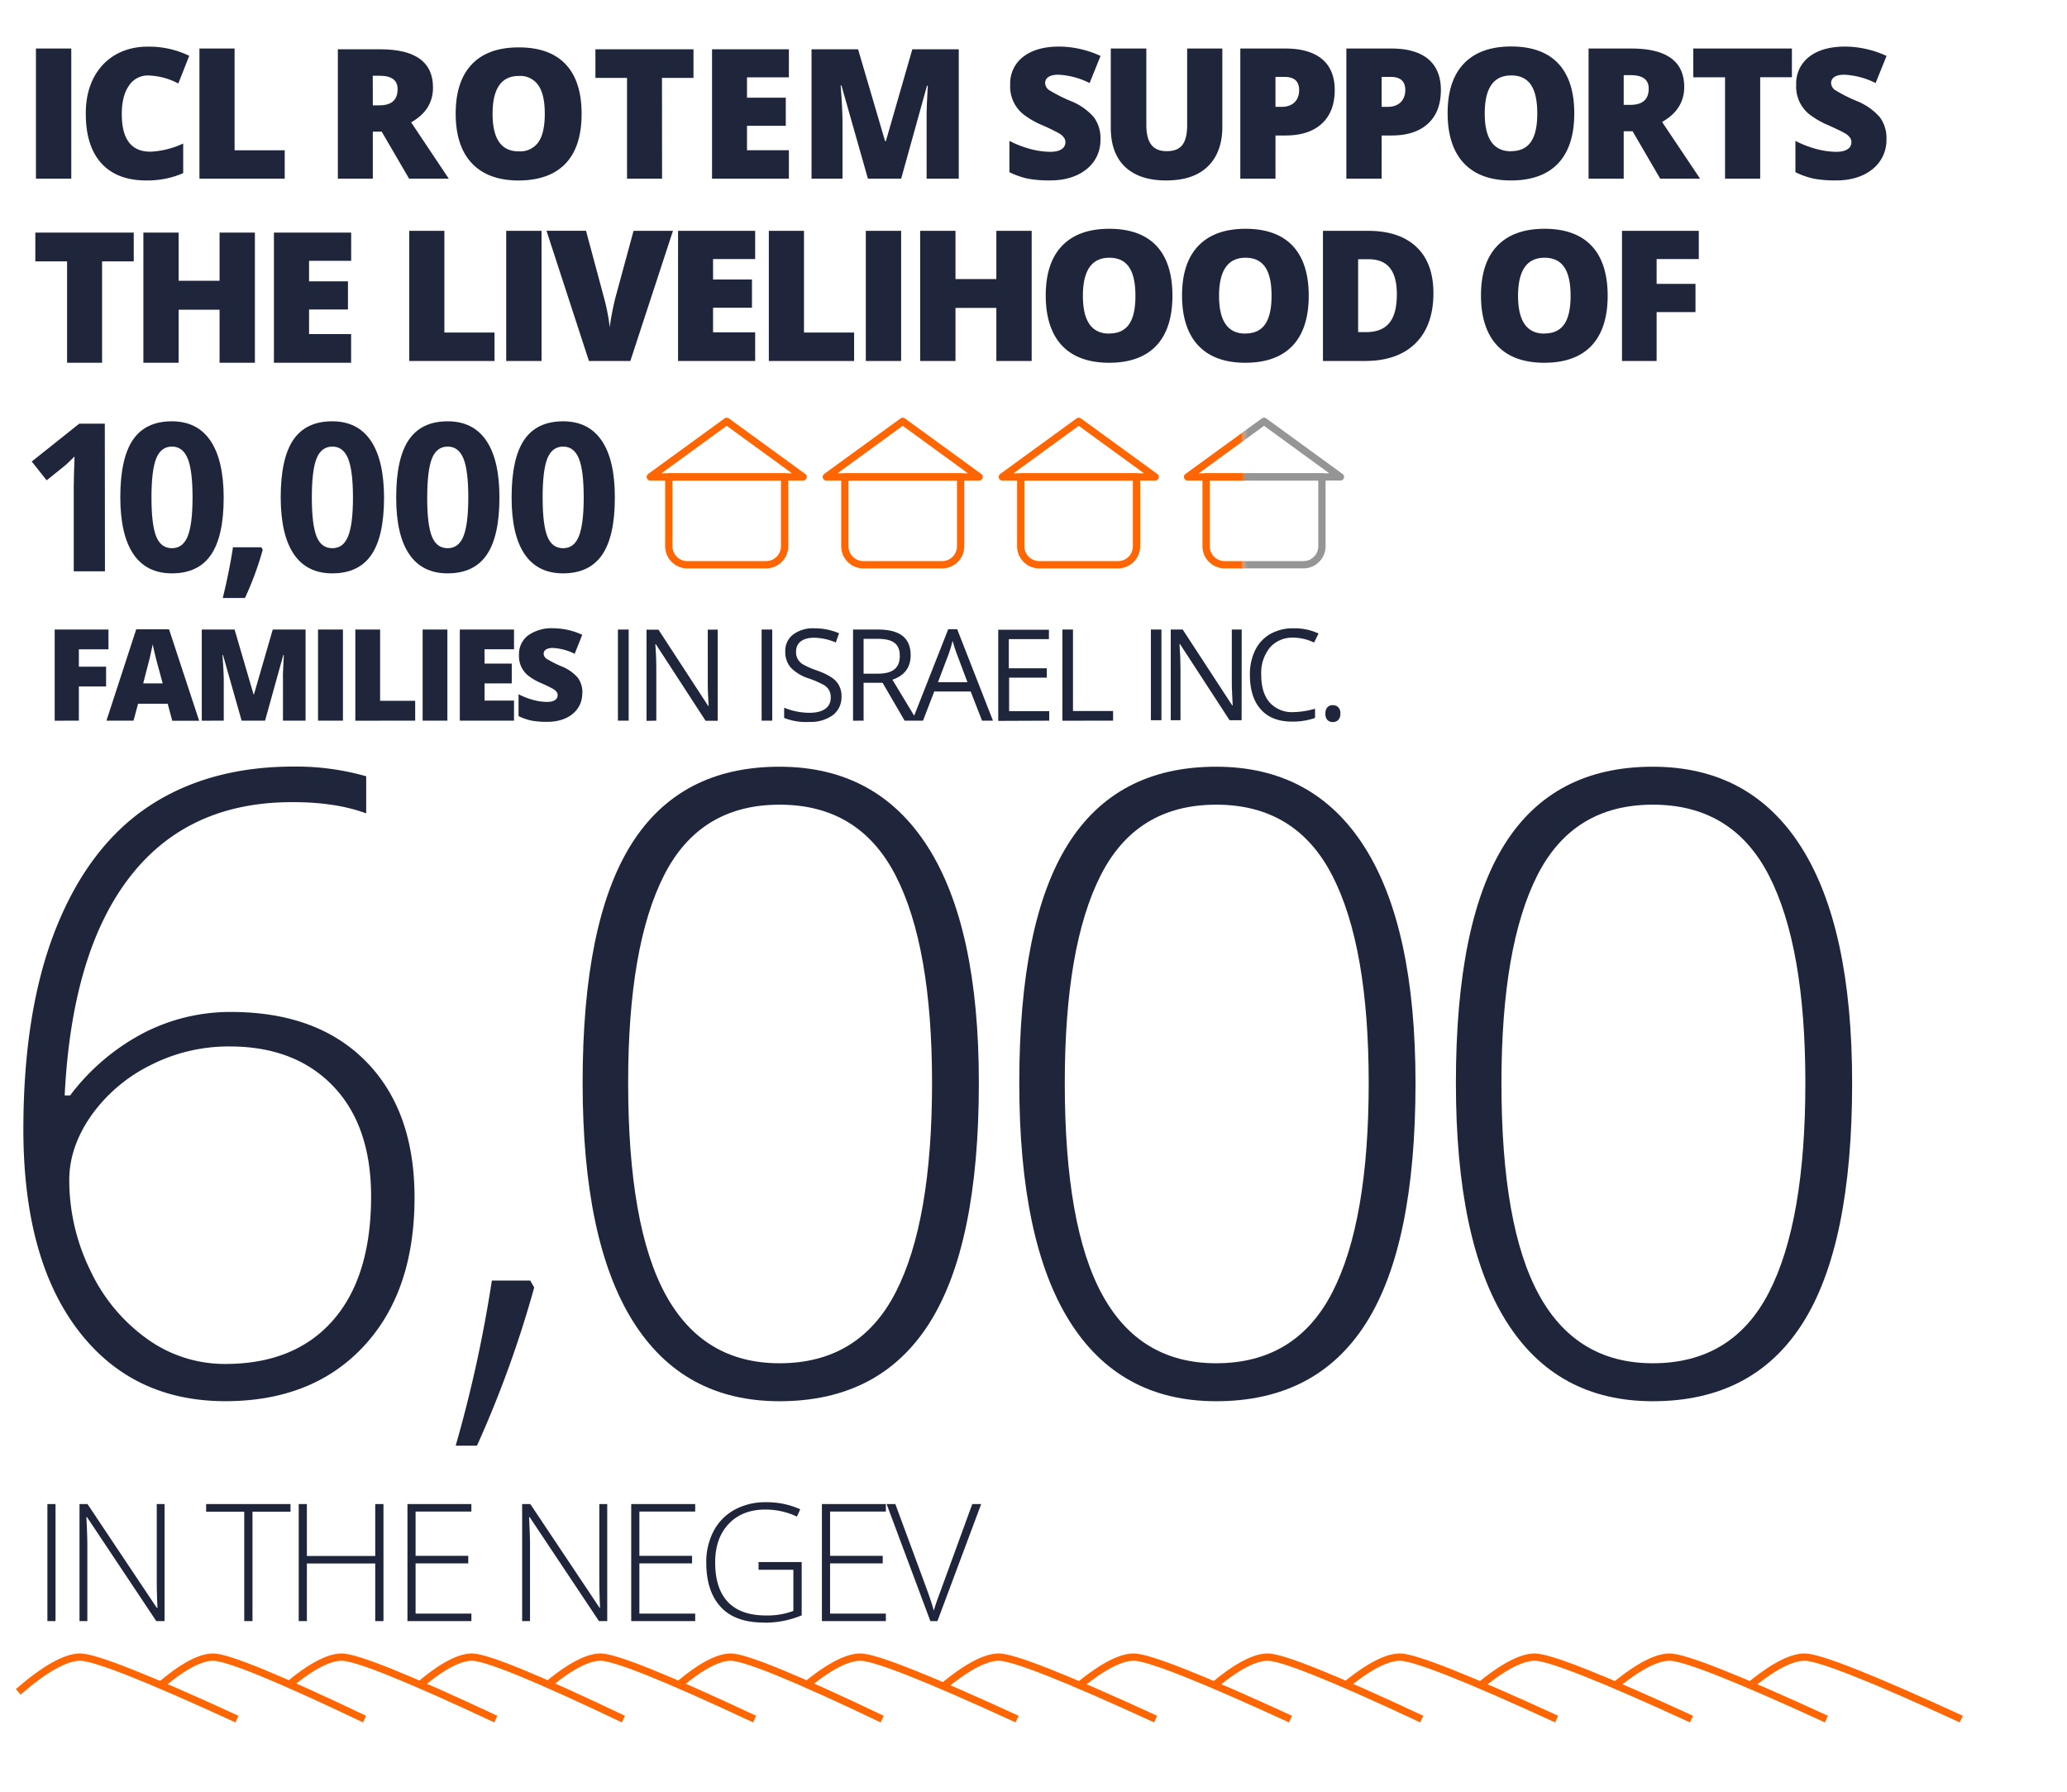 <svg xmlns="http://www.w3.org/2000/svg" xmlns:xlink="http://www.w3.org/1999/xlink" id="Layer_1" data-name="Layer 1" viewBox="0 0 567 491.5"><defs><style>.cls-1,.cls-3{fill:#fff;}.cls-2{fill:#1f253b;}.cls-3,.cls-4{stroke:#fe6603;}.cls-3,.cls-4,.cls-6{stroke-width:2px;}.cls-3{fill-rule:evenodd;}.cls-4,.cls-6{fill:none;stroke-linejoin:round;}.cls-5{mask:url(#mask);}.cls-6{stroke:#959595;}.cls-7{mask:url(#mask-2-2);}.cls-8{mask:url(#mask-3);}.cls-9{mask:url(#mask-4-2);}</style><mask id="mask" x="329.85" y="109.2" width="42.93" height="54.64" maskUnits="userSpaceOnUse"><g transform="translate(0 0)"><g id="mask-2"><rect id="path-1" class="cls-1" x="341.02" y="109.2" width="31.76" height="54.64"></rect></g></g></mask><mask id="mask-2-2" x="324.77" y="109.2" width="48.01" height="54.64" maskUnits="userSpaceOnUse"><g transform="translate(0 0)"><g id="mask-2-3" data-name="mask-2"><rect id="path-1-2" data-name="path-1" class="cls-1" x="341.02" y="109.2" width="31.76" height="54.64"></rect></g></g></mask><mask id="mask-3" x="321.96" y="109.2" width="41.66" height="54.64" maskUnits="userSpaceOnUse"><g transform="translate(0 0)"><g id="mask-4"><rect id="path-3" class="cls-1" x="321.96" y="109.2" width="19.06" height="54.64"></rect></g></g></mask><mask id="mask-4-2" x="321.96" y="109.2" width="46.74" height="54.64" maskUnits="userSpaceOnUse"><g transform="translate(0 0)"><g id="mask-4-3" data-name="mask-4"><rect id="path-3-2" data-name="path-3" class="cls-1" x="321.96" y="109.2" width="19.06" height="54.64"></rect></g></g></mask></defs><rect class="cls-1" width="567" height="491.5"></rect><path id="ICLSUPPORTSTHELIVELIHOODOF" class="cls-2" d="M19.55,49V13.31H9.86V49Zm20.6.49a24.67,24.67,0,0,0,10.1-2V39.36a23.64,23.64,0,0,1-9,2.24q-7.85,0-7.84-10.3c0-3.3.63-5.88,1.93-7.76a6.16,6.16,0,0,1,5.37-2.84,18.74,18.74,0,0,1,8.2,2.2l3-7.59a25.31,25.31,0,0,0-11.06-2.52c-10.6-.14-17.44,7.38-17.31,18.46,0,5.91,1.44,10.43,4.29,13.55S34.75,49.49,40.15,49.49ZM78.1,49V41.21H64.35V13.31H54.71V49ZM301.87,38.16a9.66,9.66,0,0,0-1.8-6,16.46,16.46,0,0,0-6.4-4.47,42.44,42.44,0,0,1-5.91-3,2.47,2.47,0,0,1-1.07-1.91c0-1.29,1.07-2.29,3.59-2.29a21.25,21.25,0,0,1,8.61,2.29l3-7.44a27.63,27.63,0,0,0-11.3-2.57c-4.18,0-7.47.93-9.86,2.76a9.14,9.14,0,0,0-3.62,7.69,9.71,9.71,0,0,0,3.45,8,22.81,22.81,0,0,0,5.24,3.07,51.74,51.74,0,0,1,4.74,2.3,4.1,4.1,0,0,1,1.29,1.12,2.08,2.08,0,0,1,.42,1.27c0,1.56-1.29,2.66-4.15,2.66a22.16,22.16,0,0,1-5.47-.78,29,29,0,0,1-5.74-2.22v8.59a22.6,22.6,0,0,0,5,1.76,31.38,31.38,0,0,0,6,.49C296.43,49.59,302,44.78,301.87,38.16Zm18,11.33c5,0,8.79-1.27,11.43-3.83s4-6.21,4-10.87V13.31h-9.65v20.9c0,5.15-1.68,7.25-5.61,7.25-3.69,0-5.59-2.15-5.59-7.21V13.31H304.7V35c0,4.66,1.29,8.25,3.9,10.74S315,49.49,319.83,49.49ZM349.88,49V37.16h2.71c4.32,0,7.64-1.08,10-3.25s3.54-5.27,3.54-9.23c0-7.27-4.55-11.37-13.55-11.37H340.23V49Zm1.75-19.7h-1.75V21.09h2.49c2.66,0,4,1.2,4,3.64C356.37,27.56,354.54,29.3,351.63,29.3ZM379,49V37.16h2.71c4.32,0,7.64-1.08,10-3.25s3.54-5.27,3.54-9.23c0-7.27-4.54-11.37-13.55-11.37H369.32V49Zm1.76-19.7H379V21.09h2.49c2.66,0,4,1.2,4,3.64C385.46,27.56,383.63,29.3,380.73,29.3Zm33.73,20.19c11.35,0,17.35-6.37,17.35-18.39s-5.95-18.35-17.3-18.35c-5.67,0-10,1.56-13,4.71s-4.44,7.69-4.44,13.6,1.49,10.57,4.47,13.72S408.87,49.49,414.46,49.49Zm0-8q-7.21,0-7.21-10.36c0-7,2.42-10.44,7.26-10.44s7.15,3.32,7.15,10.44S419.34,41.46,414.46,41.46ZM445.4,49V36h2.44l7.57,13h10.94L455.93,33.45Q462,30,462,23.85q0-10.55-14.56-10.54H435.76V49Zm1.81-20.24H445.4V20.61h1.91c3.29,0,4.95,1.22,4.95,3.68Q452.26,28.76,447.21,28.76ZM482.84,49V21.19h8.7V13.31H464.49v7.88h8.71V49Zm34.64-10.84a9.6,9.6,0,0,0-1.81-6,16.49,16.49,0,0,0-6.39-4.47,42.44,42.44,0,0,1-5.91-3,2.48,2.48,0,0,1-1.08-1.91c0-1.29,1.08-2.29,3.59-2.29a21.25,21.25,0,0,1,8.62,2.29l3-7.44a27.68,27.68,0,0,0-11.31-2.57c-4.17,0-7.47.93-9.86,2.76a9.16,9.16,0,0,0-3.61,7.69,9.71,9.71,0,0,0,3.44,8,22.69,22.69,0,0,0,5.25,3.07c2.56,1.15,4.15,1.93,4.74,2.3a4.21,4.21,0,0,1,1.29,1.12,2.08,2.08,0,0,1,.42,1.27c0,1.56-1.3,2.66-4.16,2.66a22,22,0,0,1-5.46-.78,29,29,0,0,1-5.74-2.22v8.59a22.43,22.43,0,0,0,5,1.76,31.31,31.31,0,0,0,6,.49C512,49.59,517.58,44.78,517.48,38.16ZM28,99.49V71.68h8.69V63.79h-27v7.89h8.71V99.49Zm21,0V84.94H60.23V99.49h9.69V63.79H60.23V77H49V63.79H39.33v35.7Zm47.31,0V91.63H84.78V84.89H95.45V77.15H84.78V71.53H96.33V63.79H75.14v35.7ZM135.65,99V91.21H121.9V63.31h-9.64V99Zm12.9,0V63.31h-9.69V99Zm24.36,0L184.6,63.31H173.79L168.85,81.5q-.39,1.45-.9,4c-.34,1.71-.56,3.13-.68,4.28a56.69,56.69,0,0,0-1.66-8.4l-4.86-18.09H149.91L161.55,99Zm34.24,0V91.14H195.6V84.4h10.67V76.66H195.6V71.05h11.55V63.31H186V99Zm27.14,0V91.21H220.54V63.31H210.9V99Zm12.9,0V63.31H237.5V99Zm14.91,0V84.45h11.21V99H283V63.31h-9.69V76.54H262.1V63.31h-9.69V99Zm42.15.49c11.36,0,17.36-6.37,17.36-18.39s-5.95-18.35-17.31-18.35c-5.66,0-10,1.56-13,4.71s-4.44,7.69-4.44,13.6,1.49,10.57,4.46,13.72S298.66,99.49,304.25,99.49Zm0-8q-7.2,0-7.2-10.36c0-6.95,2.42-10.44,7.25-10.44s7.16,3.32,7.16,10.44S309.14,91.46,304.25,91.46Zm37.35,8C353,99.49,359,93.12,359,81.1s-6-18.35-17.31-18.35c-5.67,0-10,1.56-13,4.71s-4.44,7.69-4.44,13.6,1.49,10.57,4.47,13.72S336,99.49,341.6,99.49Zm0-8c-4.81,0-7.2-3.45-7.2-10.36s2.41-10.44,7.25-10.44S348.8,74,348.8,81.1,346.48,91.46,341.6,91.46ZM374.45,99c5.93,0,10.55-1.61,13.82-4.83s4.93-7.82,4.93-13.77c0-5.52-1.56-9.77-4.69-12.7s-7.52-4.39-13.25-4.39H362.9V99Zm.24-7.91h-2.14v-20h2.8c5.28,0,7.82,3.11,7.82,9.65C383.17,87.75,380.55,91.09,374.69,91.09Zm48.93,8.4C435,99.49,441,93.12,441,81.1s-6-18.35-17.31-18.35c-5.66,0-10,1.56-13,4.71s-4.44,7.69-4.44,13.6,1.49,10.57,4.46,13.72S418,99.49,423.62,99.49Zm0-8q-7.2,0-7.2-10.36c0-6.95,2.42-10.44,7.25-10.44s7.16,3.32,7.16,10.44S428.51,91.46,423.62,91.46ZM454.43,99V85.6h10.66V77.86H454.43V71.05H466V63.31H444.93V99Z" transform="translate(0 0)"></path><path id="FAMILIESINISRAEL" class="cls-2" d="M21.63,197.65v-9.38H29.1v-5.42H21.63v-4.77h8.12v-5.42H15v25Zm15,0L37.88,193H46l1.25,4.68h7.38l-8.26-25.09h-9L29.2,197.65Zm8-10.22H39.28c1-3.91,1.71-6.53,2-7.88s.51-2.29.61-2.87c.12.63.35,1.66.7,3.11s.67,2.63.93,3.54Zm16.75,10.22V186.8c0-1.69-.12-4.09-.36-7.15h.15l5.11,18h6.43l5-18h.15c-.13,2.72-.22,4.41-.24,5.11s0,1.33,0,1.89v11h6.2v-25h-9L69.68,190.4h-.14l-5.19-17.74h-9v25Zm32.69,0v-25H87.24v25Zm19.82,0V192.2h-9.62V172.66H97.47v25Zm8.83,0v-25h-6.79v25Zm18.28,0v-5.5h-8.08v-4.72h7.46V182h-7.46v-3.93H141v-5.42H126.13v25Zm18.76-7.59a6.82,6.82,0,0,0-1.26-4.19,11.61,11.61,0,0,0-4.48-3.12,31,31,0,0,1-4.14-2.1,1.76,1.76,0,0,1-.75-1.34c0-.9.75-1.6,2.51-1.6a15,15,0,0,1,6,1.6l2.08-5.21a19.29,19.29,0,0,0-7.91-1.79,11.1,11.1,0,0,0-6.91,1.93,6.4,6.4,0,0,0-2.53,5.38,6.81,6.81,0,0,0,2.41,5.59,15.65,15.65,0,0,0,3.68,2.15,34.83,34.83,0,0,1,3.31,1.61,3.06,3.06,0,0,1,.91.78,1.46,1.46,0,0,1,.29.89c0,1.1-.91,1.87-2.91,1.87a15.3,15.3,0,0,1-3.82-.55,20,20,0,0,1-4-1.56v6a15.77,15.77,0,0,0,3.52,1.23,22.33,22.33,0,0,0,4.19.34C155.91,198.06,159.79,194.69,159.72,190.06Zm12.69,7.59v-25H169.5v25Zm7.58,0v-14.2c0-2-.08-4.31-.27-6.77h.14l13.65,21h3.32v-25h-2.72V187c0,.72,0,1.92.08,3.59l.16,3h-.14l-13.62-20.89h-3.28v25Zm31.8,0v-25h-2.91v25Zm10.11.34a10.37,10.37,0,0,0,6.5-1.84,6.19,6.19,0,0,0,2.39-5.15,6,6,0,0,0-1.49-4.17c-1-1.08-2.78-2.07-5.4-3a21.53,21.53,0,0,1-3.49-1.52,3.8,3.8,0,0,1-2.08-3.65c0-2.35,1.83-3.75,4.9-3.75a15.46,15.46,0,0,1,6,1.3l.89-2.53a17,17,0,0,0-6.84-1.36,9,9,0,0,0-5.74,1.7,5.55,5.55,0,0,0-2.17,4.6,6.57,6.57,0,0,0,1.49,4.46,11.93,11.93,0,0,0,5,3,25.75,25.75,0,0,1,3.71,1.59,3.75,3.75,0,0,1,2.27,3.66c0,2.61-2,4.16-5.85,4.16a18.16,18.16,0,0,1-6.93-1.4v2.81A16.16,16.16,0,0,0,221.9,198Zm14.95-.34V187.26h5.21l6.05,10.39h3.44l-6.79-11.23c3.35-1.16,5-3.4,5-6.7,0-4.71-2.86-7.06-9-7.06H234v25Zm4-12.89h-4v-9.55h3.78c4.3,0,6.15,1.37,6.15,4.67S244.93,184.76,240.83,184.76Zm12.3,12.89,3.08-8h10l3.11,8h3l-9.82-25.09h-2.45l-9.88,25.09Zm12.19-10.56h-8.08l2.93-7.74a34.91,34.91,0,0,0,1.08-3.61c.39,1.42.79,2.63,1.16,3.61Zm22.43,10.56v-2.6h-11v-9.19h10.34v-2.57H276.73v-8h11v-2.58H273.83v25Zm17.52,0V195h-11V172.66h-2.9v25Z" transform="translate(0 0)"></path><path id="_19_000INTHENEGEV" data-name="19,000INTHENEGEV" class="cls-2" d="M15.23,444.6V412.5H13v32.1Zm8.73,0V423.78c0-1.73-.09-4.28-.26-7.68h.17l19,28.5h2.27V412.5H43v20.94c0,2.37.07,4.88.2,7.51H43l-19-28.45H21.81v32.1Zm45.3,0v-30H79.69V412.5H56.55v2.11H67v30Zm14.92,0V428.81h18.75V444.6h2.26V412.5h-2.26v14.25H84.18V412.5H81.94v32.1Zm45.13,0v-2.05H114V428.77h14.45V426.7H114V414.56h15.3V412.5H111.77v32.1Zm16.08,0V423.78c0-1.73-.09-4.28-.26-7.68h.17l19,28.5h2.27V412.5H164.4v20.94c0,2.37.07,4.88.2,7.51h-.13l-19-28.45h-2.24v32.1Zm45.31,0v-2.05H175.39V428.77h14.45V426.7H175.39V414.56H190.7V412.5H173.15v32.1Zm18.74.43a26.13,26.13,0,0,0,10.47-2V428.41H208.08v2.11h9.55v11.29a20.21,20.21,0,0,1-7.53,1.25c-9.14,0-13.92-4.9-13.92-14.56q0-6.64,3.71-10.56c2.48-2.61,5.84-3.93,10.07-3.93a20.31,20.31,0,0,1,8.65,1.93l.9-2A22.11,22.11,0,0,0,210.1,412a17.44,17.44,0,0,0-8.61,2.07,14.18,14.18,0,0,0-5.75,5.86,18.15,18.15,0,0,0-2,8.67c0,5.25,1.34,9.29,4,12.16S204.37,445,209.44,445ZM243,444.6v-2.05H227.7V428.77h14.44V426.7H227.7V414.56H243V412.5H225.46v32.1Zm14.15,0,12-32.1h-2.44l-8.82,24.15c-.86,2.3-1.45,4-1.74,5.11-.41-1.64-1.25-4.12-2.48-7.42L245.6,412.5h-2.39l12,32.1Z" transform="translate(0 0)"></path><g id="Group-2-Copy-2"><path id="Path-12-Copy-13" class="cls-3" d="M478,464q11-9.52,17-9.52t43,17" transform="translate(0 0)"></path><path id="Path-12-Copy-12" class="cls-3" d="M441,464q11-9.52,17-9.52t43,17" transform="translate(0 0)"></path><path id="Path-12-Copy-11" class="cls-3" d="M404,464q11-9.52,17-9.52t43,17" transform="translate(0 0)"></path><path id="Path-12" class="cls-3" d="M367,464q11-9.52,17-9.52t43,17" transform="translate(0 0)"></path><path id="Path-12-Copy" class="cls-3" d="M331,464q10.77-9.52,16.74-9.52t42.26,17" transform="translate(0 0)"></path><path id="Path-12-Copy-2" class="cls-3" d="M294,464q11-9.52,17-9.52t43,17" transform="translate(0 0)"></path><path id="Path-12-Copy-3" class="cls-3" d="M257,464q11-9.52,17-9.52t43,17" transform="translate(0 0)"></path><path id="Path-12-Copy-4" class="cls-3" d="M219,464q11-9.52,17-9.52t43,17" transform="translate(0 0)"></path><path id="Path-12-Copy-5" class="cls-3" d="M184,464q10.58-9.52,16.46-9.52t41.54,17" transform="translate(0 0)"></path><path id="Path-12-Copy-6" class="cls-3" d="M148,464q10.77-9.52,16.74-9.52t42.26,17" transform="translate(0 0)"></path><path id="Path-12-Copy-7" class="cls-3" d="M113,464q10.57-9.52,16.46-9.52t41.54,17" transform="translate(0 0)"></path><path id="Path-12-Copy-8" class="cls-3" d="M77,464q10.77-9.52,16.74-9.52t42.26,17" transform="translate(0 0)"></path><path id="Path-12-Copy-9" class="cls-3" d="M42,464q10.57-9.52,16.46-9.52t41.54,17" transform="translate(0 0)"></path><path id="Path-12-Copy-10" class="cls-3" d="M5,464q11-9.52,17-9.52t43,17" transform="translate(0 0)"></path></g><g id="Group-3-Copy-4"><path id="Rectangle" class="cls-4" d="M183.46,130.8h31.77v19a5.09,5.09,0,0,1-5.08,5.09h-21.6a5.09,5.09,0,0,1-5.09-5.09v-19Z" transform="translate(0 0)"></path><polygon id="Rectangle-Copy-6" class="cls-4" points="199.35 115.55 220.31 130.8 178.38 130.8 199.35 115.55"></polygon></g><g id="Group-3-Copy-7"><path id="Rectangle-2" data-name="Rectangle" class="cls-4" d="M231.75,130.8h31.76v19a5.08,5.08,0,0,1-5.08,5.09h-21.6a5.08,5.08,0,0,1-5.08-5.09v-19Z" transform="translate(0 0)"></path><polygon id="Rectangle-Copy-6-2" data-name="Rectangle-Copy-6" class="cls-4" points="247.63 115.55 268.59 130.8 226.66 130.8 247.63 115.55"></polygon></g><g id="Group-3-Copy-14"><path id="Rectangle-3" data-name="Rectangle" class="cls-4" d="M280,130.8h31.76v19a5.08,5.08,0,0,1-5.08,5.09h-21.6a5.08,5.08,0,0,1-5.08-5.09v-19Z" transform="translate(0 0)"></path><polygon id="Rectangle-Copy-6-3" data-name="Rectangle-Copy-6" class="cls-4" points="295.91 115.55 316.88 130.8 274.95 130.8 295.91 115.55"></polygon></g><g id="Group-5-Copy"><g id="Group-3-Copy-5"><g class="cls-5"><path id="Rectangle-5" data-name="Rectangle" class="cls-6" d="M330.85,130.8h31.77v19a5.09,5.09,0,0,1-5.09,5.09h-21.6a5.09,5.09,0,0,1-5.08-5.09v-19Z" transform="translate(0 0)"></path></g><g class="cls-7"><polygon id="Rectangle-Copy-6-4" data-name="Rectangle-Copy-6" class="cls-6" points="346.74 115.55 367.7 130.8 325.77 130.8 346.74 115.55"></polygon></g></g><g id="Group-3-Copy-6"><g class="cls-8"><path id="Rectangle-7" data-name="Rectangle" class="cls-4" d="M330.85,130.8h31.77v19a5.09,5.09,0,0,1-5.09,5.09h-21.6a5.09,5.09,0,0,1-5.08-5.09v-19Z" transform="translate(0 0)"></path></g><g class="cls-9"><polygon id="Rectangle-Copy-6-5" data-name="Rectangle-Copy-6" class="cls-4" points="346.74 115.55 367.7 130.8 325.77 130.8 346.74 115.55"></polygon></g></g></g><path class="cls-2" d="M102.27,36.1V49H92.68V13.52h11.63q14.46,0,14.47,10.49,0,6.16-6,9.54L123.1,49H112.22L104.7,36.1Zm0-7.21h1.8q5,0,5-4.44,0-3.68-4.93-3.67h-1.89Z" transform="translate(0 0)"></path><path class="cls-2" d="M159.54,31.22q0,9-4.39,13.62T142.28,49.5q-8.35,0-12.81-4.69T125,31.17q0-8.87,4.43-13.53T142.33,13q8.47,0,12.84,4.64T159.54,31.22Zm-24.42,0q0,10.29,7.16,10.29a6.14,6.14,0,0,0,5.4-2.5q1.75-2.49,1.76-7.79c0-3.55-.59-6.16-1.79-7.85a6,6,0,0,0-5.32-2.54Q135.12,20.83,135.12,31.22Z" transform="translate(0 0)"></path><path class="cls-2" d="M181.61,49H172V21.36h-8.67V13.52h26.9v7.84h-8.64Z" transform="translate(0 0)"></path><path class="cls-2" d="M216.4,49H195.32V13.52H216.4v7.7H204.91V26.8h10.64v7.7H204.91v6.7H216.4Z" transform="translate(0 0)"></path><path class="cls-2" d="M238.08,49l-7.26-25.56h-.22c.34,4.35.51,7.74.51,10.15V49h-8.5V13.52h12.77l7.41,25.2H243l7.26-25.2H263V49h-8.82V33.45c0-.81,0-1.7,0-2.69s.13-3.41.32-7.26h-.21L247.2,49Z" transform="translate(0 0)"></path><path class="cls-2" d="M28.79,156.69H20.23V133.25l.08-3.85.14-4.21c-1.42,1.42-2.41,2.36-3,2.8l-4.65,3.74L8.7,126.58l13.05-10.39h7Z" transform="translate(0 0)"></path><path class="cls-2" d="M61.36,136.44q0,10.62-3.48,15.71t-10.71,5.1q-7,0-10.57-5.27T33,136.44q0-10.73,3.46-15.81t10.67-5.08q7,0,10.6,5.32T61.36,136.44Zm-19.81,0q0,7.45,1.29,10.68t4.33,3.23q3,0,4.32-3.27t1.33-10.64q0-7.45-1.34-10.71c-.9-2.17-2.33-3.25-4.31-3.25s-3.45,1.08-4.32,3.25S41.55,131.47,41.55,136.44Z" transform="translate(0 0)"></path><path class="cls-2" d="M72.08,150.74A86.1,86.1,0,0,1,67.2,164H61.11q1.8-7.37,2.8-13.91h7.75Z" transform="translate(0 0)"></path><path class="cls-2" d="M105.35,136.44q0,10.62-3.47,15.71t-10.71,5.1q-7,0-10.57-5.27T77,136.44q0-10.73,3.46-15.81t10.67-5.08q7,0,10.59,5.32T105.35,136.44Zm-19.81,0q0,7.45,1.29,10.68c.86,2.15,2.3,3.23,4.34,3.23s3.43-1.09,4.32-3.27,1.33-5.73,1.33-10.64-.45-8.54-1.35-10.71-2.33-3.25-4.3-3.25-3.46,1.08-4.33,3.25S85.54,131.47,85.54,136.44Z" transform="translate(0 0)"></path><path class="cls-2" d="M137,136.44q0,10.62-3.48,15.71t-10.71,5.1q-7,0-10.57-5.27t-3.56-15.54q0-10.73,3.46-15.81t10.67-5.08q7,0,10.6,5.32T137,136.44Zm-19.82,0q0,7.45,1.29,10.68t4.34,3.23q3,0,4.32-3.27t1.33-10.64q0-7.45-1.34-10.71c-.9-2.17-2.33-3.25-4.31-3.25s-3.46,1.08-4.32,3.25S117.19,131.47,117.19,136.44Z" transform="translate(0 0)"></path><path class="cls-2" d="M168.66,136.44q0,10.62-3.48,15.71t-10.71,5.1q-7,0-10.57-5.27t-3.56-15.54q0-10.73,3.46-15.81t10.67-5.08q7,0,10.6,5.32T168.66,136.44Zm-19.81,0q0,7.45,1.29,10.68c.85,2.15,2.3,3.23,4.33,3.23s3.44-1.09,4.32-3.27,1.33-5.73,1.33-10.64-.44-8.54-1.34-10.71-2.33-3.25-4.31-3.25-3.45,1.08-4.32,3.25S148.85,131.47,148.85,136.44Z" transform="translate(0 0)"></path><path class="cls-2" d="M6.41,309.91q0-33,9-55.44t25.44-33.36q16.47-10.87,39.71-10.87a70.22,70.22,0,0,1,19.89,2.66v10.18Q92,219.95,80.06,220,51.5,220,35.6,240.53t-17.86,59.9h1.5a60.09,60.09,0,0,1,20.12-17.11,51.87,51.87,0,0,1,23.94-5.78q23.7,0,37.05,13.53t13.36,37.34q0,25.9-14,40.88t-37.87,15q-25.66,0-40.52-19.6T6.41,309.91Zm55.38,64.17q19,0,29.49-11.9t10.52-34q0-19.43-10.41-30.29T63.06,287a47.21,47.21,0,0,0-21.91,5.2A43.61,43.61,0,0,0,25,306q-6,8.61-6,17.63a56.18,56.18,0,0,0,5.72,24.69,48.25,48.25,0,0,0,15.5,18.79A36.43,36.43,0,0,0,61.79,374.08Z" transform="translate(0 0)"></path><path class="cls-2" d="M145.45,351.21l1.09,1.9a300.9,300.9,0,0,1-15.7,43.38H125a362.43,362.43,0,0,0,9.92-45.28Z" transform="translate(0 0)"></path><path class="cls-2" d="M268.51,297q0,44.52-13.59,65.91t-41.1,21.39q-26.49,0-40.24-22T159.82,297q0-44.16,13.35-65.44t40.65-21.28q26.7,0,40.7,22T268.51,297Zm-96.2,0q0,39.32,10.29,58.1t31.22,18.79q21.85,0,31.85-19.42t10-57.47q0-37.45-10-56.89t-31.85-19.42q-21.85,0-31.69,19.42T172.31,297Z" transform="translate(0 0)"></path><path class="cls-2" d="M388.29,297q0,44.52-13.59,65.91t-41.11,21.39q-26.47,0-40.23-22T279.6,297q0-44.16,13.35-65.44t40.64-21.28q26.71,0,40.7,22T388.29,297Zm-96.21,0q0,39.32,10.29,58.1t31.22,18.79q21.86,0,31.86-19.42t10-57.47q0-37.45-10-56.89t-31.86-19.42q-21.85,0-31.68,19.42T292.08,297Z" transform="translate(0 0)"></path><path class="cls-2" d="M508.06,297q0,44.52-13.58,65.91t-41.11,21.39q-26.47,0-40.24-22T399.37,297q0-44.16,13.36-65.44t40.64-21.28q26.72,0,40.7,22T508.06,297Zm-96.2,0q0,39.32,10.29,58.1t31.22,18.79q21.86,0,31.86-19.42t10-57.47q0-37.45-10-56.89t-31.86-19.42q-21.86,0-31.68,19.42T411.86,297Z" transform="translate(0 0)"></path><path class="cls-2" d="M315.7,197.53V172.65h2.89v24.88Z" transform="translate(0 0)"></path><path class="cls-2" d="M340.59,197.53h-3.3l-13.6-20.88h-.14c.18,2.45.27,4.69.27,6.74v14.14h-2.67V172.65h3.27L338,193.45h.14c0-.31-.07-1.29-.15-3s-.11-2.85-.09-3.56V172.65h2.71Z" transform="translate(0 0)"></path><path class="cls-2" d="M354.82,174.88a8.16,8.16,0,0,0-6.48,2.73,11,11,0,0,0-2.37,7.48c0,3.26.76,5.77,2.29,7.55a8.16,8.16,0,0,0,6.53,2.66,22.49,22.49,0,0,0,5.94-.93v2.53a18.24,18.24,0,0,1-6.39,1q-5.49,0-8.48-3.33t-3-9.49a15,15,0,0,1,1.44-6.74,10.41,10.41,0,0,1,4.15-4.46,12.61,12.61,0,0,1,6.39-1.56,15.46,15.46,0,0,1,6.85,1.43l-1.23,2.48A13.25,13.25,0,0,0,354.82,174.88Z" transform="translate(0 0)"></path><path class="cls-2" d="M363.58,195.73a2.52,2.52,0,0,1,.52-1.73,1.89,1.89,0,0,1,1.49-.59,2,2,0,0,1,1.54.59,2.43,2.43,0,0,1,.55,1.73,2.37,2.37,0,0,1-.56,1.7,2,2,0,0,1-1.53.6,2,2,0,0,1-1.44-.54A2.34,2.34,0,0,1,363.58,195.73Z" transform="translate(0 0)"></path></svg>